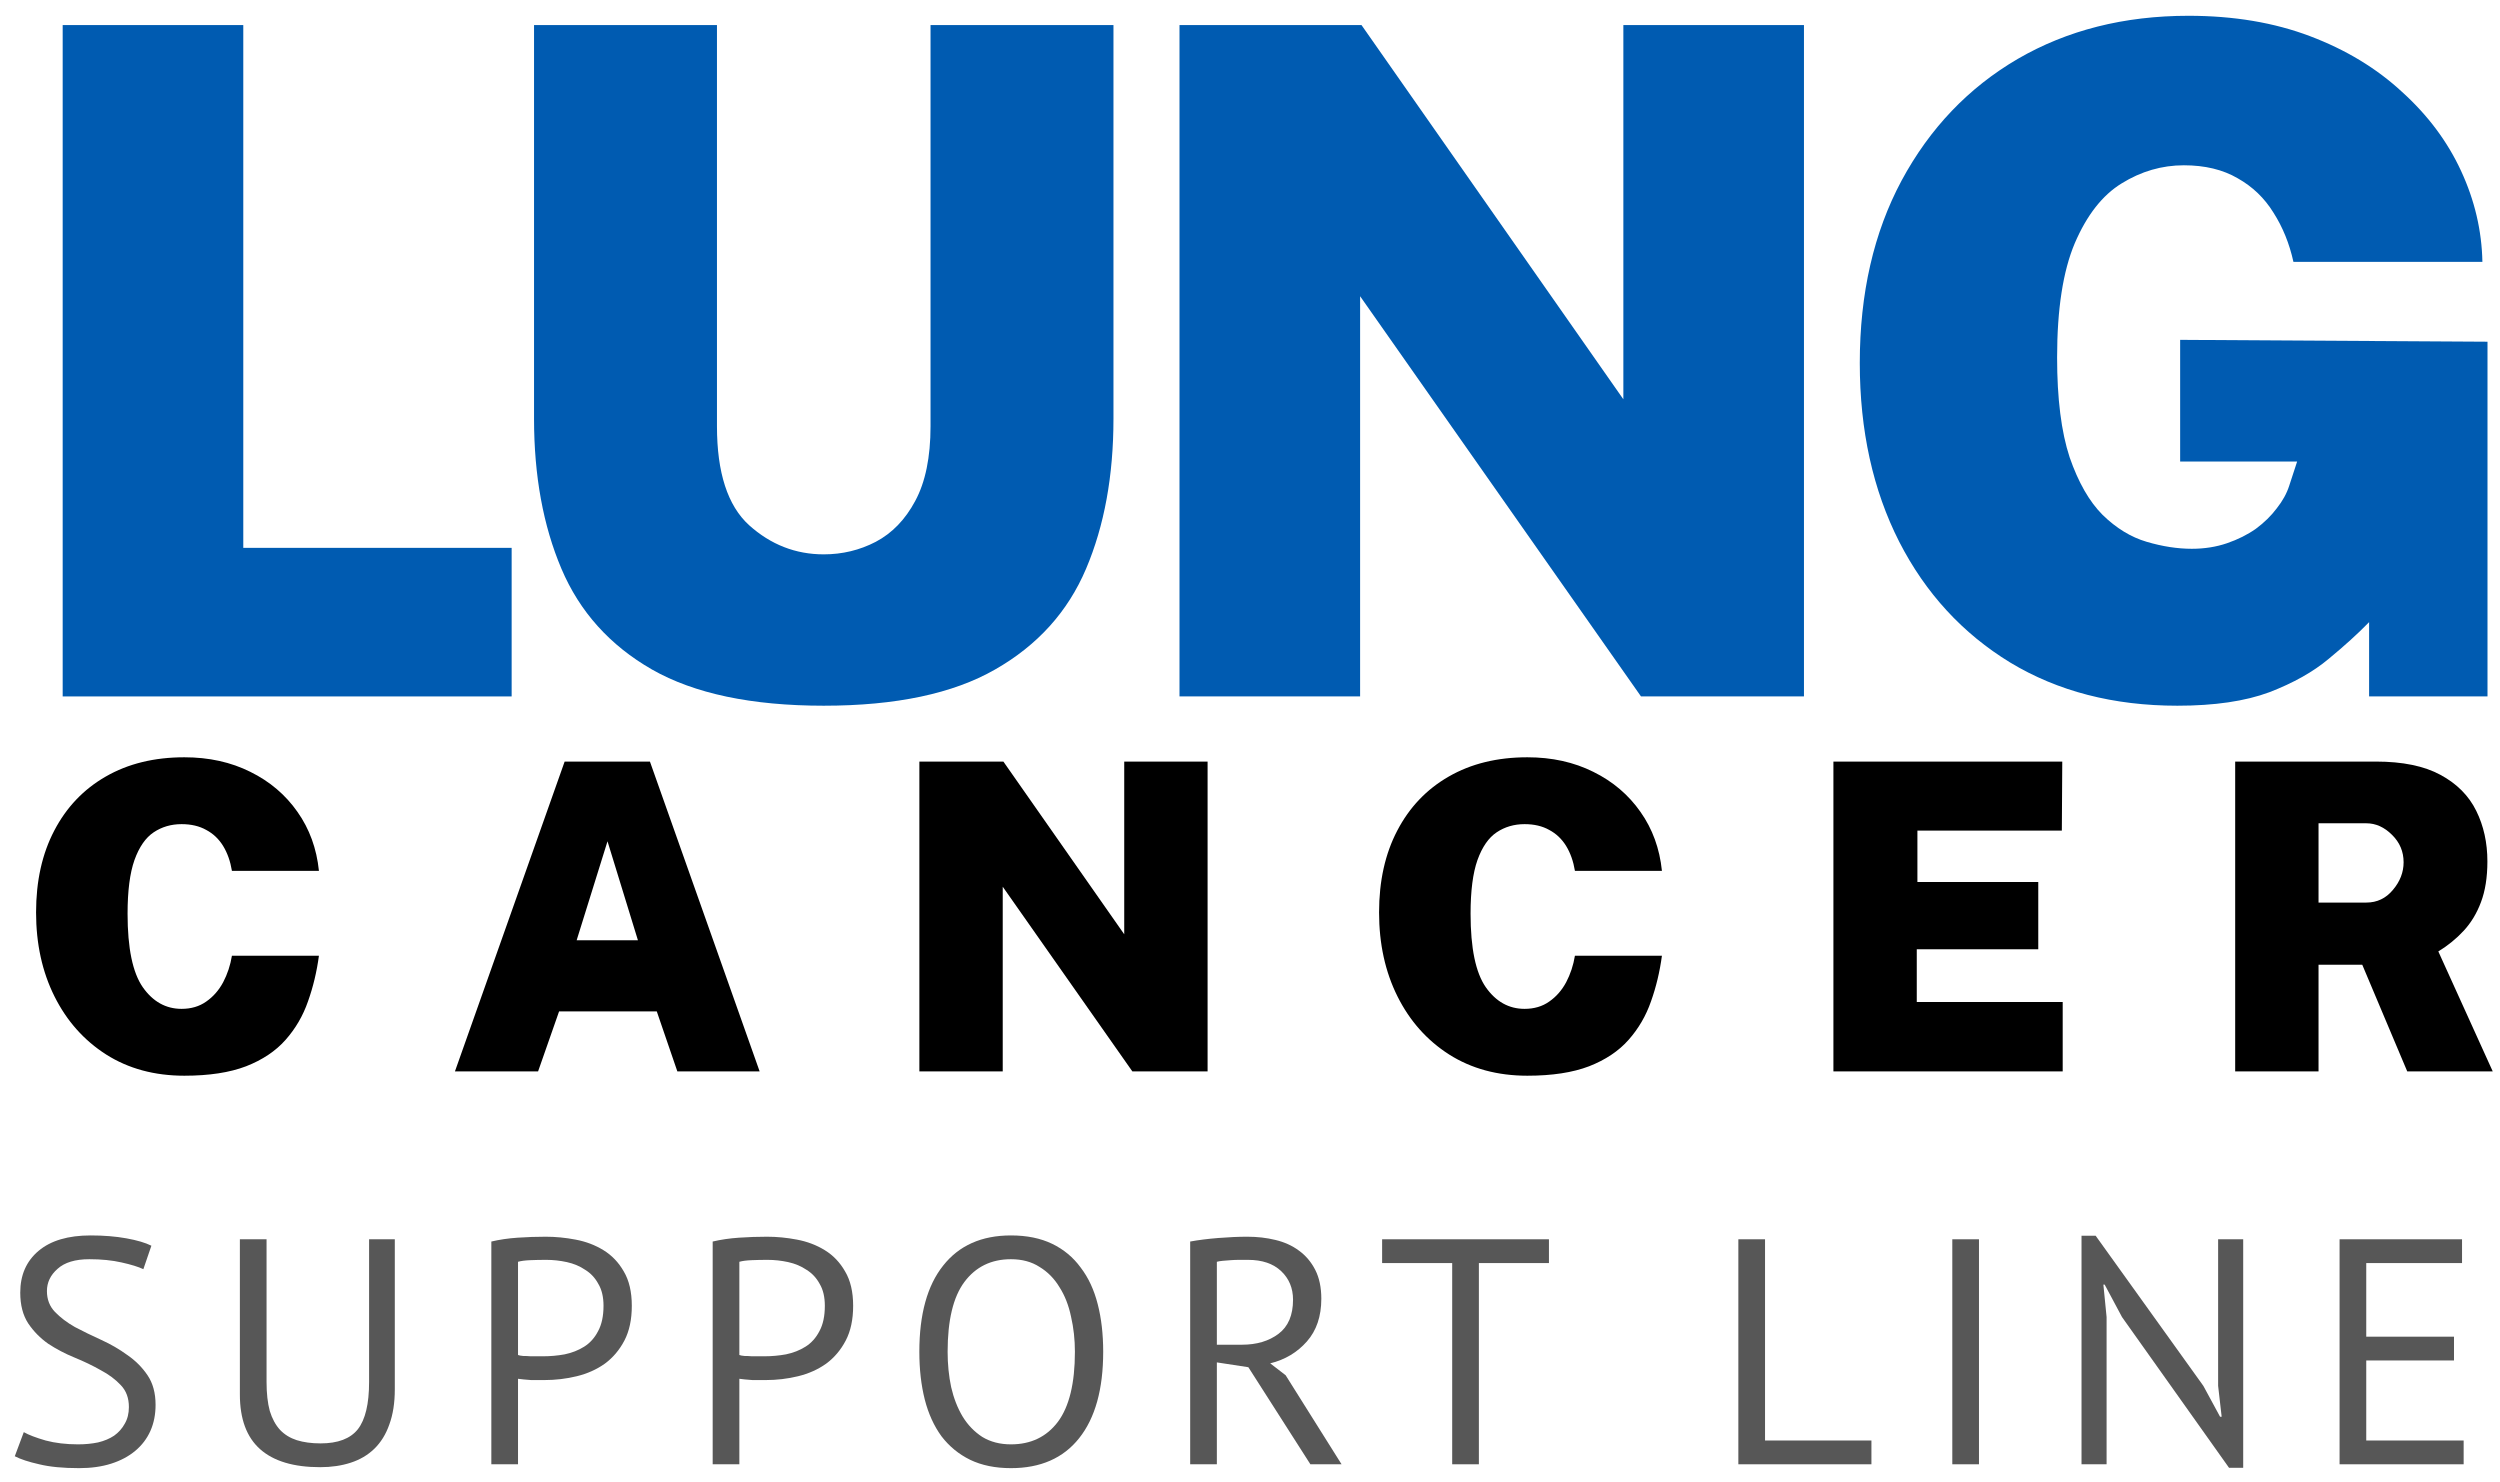 <svg width="140" height="83" viewBox="0 0 140 83" fill="none" xmlns="http://www.w3.org/2000/svg">
<path d="M7.218 78.796C7.218 78.292 7.068 77.884 6.768 77.572C6.468 77.248 6.09 76.966 5.634 76.726C5.19 76.474 4.704 76.24 4.176 76.024C3.648 75.808 3.156 75.55 2.7 75.25C2.256 74.938 1.884 74.56 1.584 74.116C1.284 73.66 1.134 73.084 1.134 72.388C1.134 71.404 1.476 70.624 2.16 70.048C2.844 69.472 3.816 69.184 5.076 69.184C5.808 69.184 6.474 69.238 7.074 69.346C7.674 69.454 8.142 69.592 8.478 69.76L8.028 71.074C7.752 70.942 7.344 70.816 6.804 70.696C6.276 70.576 5.676 70.516 5.004 70.516C4.212 70.516 3.618 70.696 3.222 71.056C2.826 71.404 2.628 71.818 2.628 72.298C2.628 72.766 2.778 73.156 3.078 73.468C3.378 73.78 3.75 74.062 4.194 74.314C4.65 74.554 5.142 74.794 5.67 75.034C6.198 75.274 6.684 75.556 7.128 75.88C7.584 76.192 7.962 76.57 8.262 77.014C8.562 77.458 8.712 78.01 8.712 78.67C8.712 79.21 8.616 79.696 8.424 80.128C8.232 80.56 7.95 80.932 7.578 81.244C7.206 81.556 6.756 81.796 6.228 81.964C5.7 82.132 5.1 82.216 4.428 82.216C3.528 82.216 2.784 82.144 2.196 82C1.608 81.868 1.152 81.718 0.828 81.55L1.332 80.2C1.608 80.356 2.016 80.512 2.556 80.668C3.096 80.812 3.702 80.884 4.374 80.884C4.77 80.884 5.142 80.848 5.49 80.776C5.838 80.692 6.138 80.566 6.39 80.398C6.642 80.218 6.84 79.996 6.984 79.732C7.14 79.468 7.218 79.156 7.218 78.796Z" fill="#575757"/>
<path d="M20.669 69.4H22.109V77.806C22.109 78.562 22.007 79.216 21.803 79.768C21.611 80.32 21.329 80.776 20.957 81.136C20.597 81.484 20.159 81.742 19.643 81.91C19.127 82.078 18.557 82.162 17.933 82.162C16.445 82.162 15.323 81.826 14.567 81.154C13.811 80.482 13.433 79.462 13.433 78.094V69.4H14.927V77.392C14.927 78.028 14.987 78.568 15.107 79.012C15.239 79.444 15.431 79.798 15.683 80.074C15.935 80.338 16.247 80.53 16.619 80.65C17.003 80.77 17.447 80.83 17.951 80.83C18.923 80.83 19.619 80.566 20.039 80.038C20.459 79.498 20.669 78.616 20.669 77.392V69.4Z" fill="#575757"/>
<path d="M27.515 69.526C27.971 69.418 28.463 69.346 28.991 69.31C29.519 69.274 30.041 69.256 30.557 69.256C31.109 69.256 31.667 69.31 32.231 69.418C32.807 69.526 33.329 69.724 33.797 70.012C34.265 70.3 34.643 70.696 34.931 71.2C35.231 71.704 35.381 72.346 35.381 73.126C35.381 73.894 35.243 74.542 34.967 75.07C34.691 75.598 34.325 76.03 33.869 76.366C33.413 76.69 32.891 76.924 32.303 77.068C31.715 77.212 31.109 77.284 30.485 77.284C30.425 77.284 30.323 77.284 30.179 77.284C30.047 77.284 29.903 77.284 29.747 77.284C29.603 77.272 29.459 77.26 29.315 77.248C29.171 77.236 29.069 77.224 29.009 77.212V82H27.515V69.526ZM30.593 70.552C30.281 70.552 29.981 70.558 29.693 70.57C29.405 70.582 29.177 70.612 29.009 70.66V75.88C29.069 75.904 29.165 75.922 29.297 75.934C29.429 75.934 29.567 75.94 29.711 75.952C29.855 75.952 29.993 75.952 30.125 75.952C30.257 75.952 30.353 75.952 30.413 75.952C30.821 75.952 31.223 75.916 31.619 75.844C32.027 75.76 32.393 75.616 32.717 75.412C33.041 75.208 33.299 74.92 33.491 74.548C33.695 74.176 33.797 73.702 33.797 73.126C33.797 72.634 33.701 72.226 33.509 71.902C33.329 71.566 33.083 71.302 32.771 71.11C32.471 70.906 32.129 70.762 31.745 70.678C31.361 70.594 30.977 70.552 30.593 70.552Z" fill="#575757"/>
<path d="M39.91 69.526C40.365 69.418 40.858 69.346 41.386 69.31C41.913 69.274 42.435 69.256 42.952 69.256C43.504 69.256 44.062 69.31 44.626 69.418C45.202 69.526 45.724 69.724 46.191 70.012C46.66 70.3 47.038 70.696 47.325 71.2C47.626 71.704 47.776 72.346 47.776 73.126C47.776 73.894 47.638 74.542 47.361 75.07C47.086 75.598 46.719 76.03 46.264 76.366C45.807 76.69 45.285 76.924 44.697 77.068C44.109 77.212 43.504 77.284 42.88 77.284C42.819 77.284 42.718 77.284 42.574 77.284C42.441 77.284 42.297 77.284 42.142 77.284C41.998 77.272 41.853 77.26 41.709 77.248C41.566 77.236 41.464 77.224 41.404 77.212V82H39.91V69.526ZM42.987 70.552C42.675 70.552 42.376 70.558 42.087 70.57C41.8 70.582 41.572 70.612 41.404 70.66V75.88C41.464 75.904 41.559 75.922 41.691 75.934C41.824 75.934 41.962 75.94 42.105 75.952C42.249 75.952 42.388 75.952 42.52 75.952C42.651 75.952 42.748 75.952 42.807 75.952C43.215 75.952 43.617 75.916 44.014 75.844C44.422 75.76 44.788 75.616 45.111 75.412C45.435 75.208 45.694 74.92 45.886 74.548C46.09 74.176 46.191 73.702 46.191 73.126C46.191 72.634 46.096 72.226 45.904 71.902C45.724 71.566 45.477 71.302 45.166 71.11C44.865 70.906 44.523 70.762 44.139 70.678C43.755 70.594 43.371 70.552 42.987 70.552Z" fill="#575757"/>
<path d="M51.483 75.7C51.483 73.6 51.927 71.992 52.815 70.876C53.703 69.748 54.969 69.184 56.613 69.184C57.501 69.184 58.269 69.34 58.917 69.652C59.565 69.964 60.099 70.408 60.519 70.984C60.951 71.548 61.269 72.232 61.473 73.036C61.677 73.828 61.779 74.716 61.779 75.7C61.779 77.8 61.329 79.414 60.429 80.542C59.541 81.658 58.269 82.216 56.613 82.216C55.737 82.216 54.975 82.06 54.327 81.748C53.691 81.436 53.157 80.998 52.725 80.434C52.305 79.858 51.993 79.174 51.789 78.382C51.585 77.578 51.483 76.684 51.483 75.7ZM53.067 75.7C53.067 76.396 53.133 77.056 53.265 77.68C53.409 78.304 53.625 78.856 53.913 79.336C54.201 79.804 54.567 80.182 55.011 80.47C55.467 80.746 56.001 80.884 56.613 80.884C57.729 80.884 58.605 80.464 59.241 79.624C59.877 78.772 60.195 77.464 60.195 75.7C60.195 75.016 60.123 74.362 59.979 73.738C59.847 73.102 59.631 72.55 59.331 72.082C59.043 71.602 58.671 71.224 58.215 70.948C57.771 70.66 57.237 70.516 56.613 70.516C55.509 70.516 54.639 70.942 54.003 71.794C53.379 72.634 53.067 73.936 53.067 75.7Z" fill="#575757"/>
<path d="M66.65 69.526C67.106 69.442 67.628 69.376 68.216 69.328C68.816 69.28 69.362 69.256 69.854 69.256C70.406 69.256 70.928 69.316 71.42 69.436C71.924 69.556 72.362 69.754 72.734 70.03C73.118 70.306 73.424 70.666 73.652 71.11C73.88 71.554 73.994 72.094 73.994 72.73C73.994 73.714 73.724 74.512 73.184 75.124C72.644 75.736 71.96 76.144 71.132 76.348L71.996 77.014L75.128 82H73.382L69.908 76.564L68.144 76.294V82H66.65V69.526ZM69.89 70.552C69.734 70.552 69.572 70.552 69.404 70.552C69.236 70.552 69.074 70.558 68.918 70.57C68.762 70.582 68.612 70.594 68.468 70.606C68.336 70.618 68.228 70.636 68.144 70.66V75.304H69.548C70.376 75.304 71.06 75.1 71.6 74.692C72.14 74.284 72.41 73.648 72.41 72.784C72.41 72.136 72.188 71.602 71.744 71.182C71.3 70.762 70.682 70.552 69.89 70.552Z" fill="#575757"/>
<path d="M86.741 70.732H82.817V82H81.323V70.732H77.399V69.4H86.741V70.732Z" fill="#575757"/>
<path d="M104.8 82H97.348V69.4H98.842V80.668H104.8V82Z" fill="#575757"/>
<path d="M109.329 69.4H110.823V82H109.329V69.4Z" fill="#575757"/>
<path d="M118.833 73.756L117.861 71.938H117.789L117.969 73.756V82H116.565V69.202H117.357L123.387 77.608L124.323 79.336H124.413L124.215 77.608V69.4H125.619V82.198H124.827L118.833 73.756Z" fill="#575757"/>
<path d="M131.016 69.4H137.874V70.732H132.51V74.854H137.424V76.186H132.51V80.668H137.964V82H131.016V69.4Z" fill="#575757"/>
<path d="M3.51 39V1.404H13.624V30.68H28.652V39H3.51Z" fill="#005BB1"/>
<path d="M46.13 39.52C42.092 39.52 38.885 38.844 36.51 37.492C34.153 36.14 32.463 34.259 31.44 31.85C30.418 29.441 29.906 26.641 29.906 23.452V1.404H40.15V23.868C40.15 26.468 40.748 28.314 41.944 29.406C43.158 30.498 44.553 31.044 46.13 31.044C47.17 31.044 48.141 30.81 49.042 30.342C49.961 29.857 50.698 29.094 51.252 28.054C51.824 26.997 52.11 25.601 52.11 23.868V1.404H62.354V23.452C62.354 26.641 61.843 29.441 60.82 31.85C59.798 34.259 58.099 36.14 55.724 37.492C53.367 38.844 50.169 39.52 46.13 39.52Z" fill="#005BB1"/>
<path d="M66.052 39V1.404H76.244L90.908 22.36V1.404H101.022V39H91.896L76.166 16.588V39H66.052Z" fill="#005BB1"/>
<path d="M121.932 39.52C118.362 39.52 115.242 38.714 112.572 37.102C109.903 35.472 107.832 33.219 106.358 30.342C104.885 27.447 104.148 24.11 104.148 20.332C104.148 16.432 104.928 13.026 106.488 10.114C108.066 7.184 110.232 4.914 112.988 3.302C115.762 1.69 118.951 0.884 122.556 0.884C125.087 0.884 127.358 1.265 129.368 2.028C131.379 2.79 133.095 3.83 134.516 5.148C135.955 6.448 137.056 7.921 137.818 9.568C138.581 11.214 138.98 12.913 139.014 14.664H128.432C128.207 13.641 127.834 12.723 127.314 11.908C126.812 11.093 126.144 10.452 125.312 9.984C124.48 9.498 123.475 9.256 122.296 9.256C121.066 9.256 119.904 9.594 118.812 10.27C117.738 10.928 116.862 12.046 116.186 13.624C115.528 15.184 115.198 17.316 115.198 20.02C115.198 22.325 115.432 24.189 115.9 25.61C116.386 27.014 117.001 28.088 117.746 28.834C118.509 29.579 119.332 30.082 120.216 30.342C121.1 30.602 121.941 30.732 122.738 30.732C123.449 30.732 124.108 30.628 124.714 30.42C125.321 30.212 125.858 29.943 126.326 29.614C126.794 29.267 127.184 28.886 127.496 28.47C127.826 28.054 128.06 27.629 128.198 27.196L128.64 25.844H122.088V19.032L139.3 19.136V39H132.67V34.84C132.046 35.481 131.292 36.166 130.408 36.894C129.542 37.622 128.432 38.246 127.08 38.766C125.728 39.269 124.012 39.52 121.932 39.52Z" fill="#005BB1"/>
<path d="M10.324 60.24C8.652 60.24 7.192 59.844 5.944 59.052C4.704 58.26 3.74 57.176 3.052 55.8C2.364 54.424 2.02 52.856 2.02 51.096C2.02 49.336 2.36 47.808 3.04 46.512C3.72 45.208 4.68 44.2 5.92 43.488C7.168 42.768 8.636 42.408 10.324 42.408C11.7 42.408 12.932 42.68 14.02 43.224C15.108 43.76 15.988 44.508 16.66 45.468C17.332 46.42 17.732 47.52 17.86 48.768H12.988C12.9 48.232 12.736 47.768 12.496 47.376C12.256 46.984 11.94 46.684 11.548 46.476C11.164 46.26 10.704 46.152 10.168 46.152C9.584 46.152 9.064 46.304 8.608 46.608C8.152 46.912 7.792 47.432 7.528 48.168C7.272 48.896 7.144 49.896 7.144 51.168C7.144 53.096 7.428 54.468 7.996 55.284C8.564 56.092 9.288 56.496 10.168 56.496C10.704 56.496 11.164 56.36 11.548 56.088C11.94 55.816 12.256 55.456 12.496 55.008C12.736 54.552 12.9 54.056 12.988 53.52H17.86C17.74 54.416 17.536 55.268 17.248 56.076C16.968 56.884 16.548 57.604 15.988 58.236C15.436 58.86 14.7 59.352 13.78 59.712C12.86 60.064 11.708 60.24 10.324 60.24Z" fill="black"/>
<path d="M25.476 60L31.62 42.648H36.396L42.54 60H37.932L36.78 56.64H31.308L30.132 60H25.476ZM32.292 52.656H35.724L34.02 47.112L32.292 52.656Z" fill="black"/>
<path d="M51.485 60V42.648H56.189L62.957 52.32V42.648H67.625V60H63.413L56.153 49.656V60H51.485Z" fill="black"/>
<path d="M85.532 60.24C83.86 60.24 82.4 59.844 81.152 59.052C79.912 58.26 78.948 57.176 78.26 55.8C77.572 54.424 77.228 52.856 77.228 51.096C77.228 49.336 77.568 47.808 78.248 46.512C78.928 45.208 79.888 44.2 81.128 43.488C82.376 42.768 83.844 42.408 85.532 42.408C86.908 42.408 88.14 42.68 89.228 43.224C90.316 43.76 91.196 44.508 91.868 45.468C92.54 46.42 92.94 47.52 93.068 48.768H88.196C88.108 48.232 87.944 47.768 87.704 47.376C87.464 46.984 87.148 46.684 86.756 46.476C86.372 46.26 85.912 46.152 85.376 46.152C84.792 46.152 84.272 46.304 83.816 46.608C83.36 46.912 83 47.432 82.736 48.168C82.48 48.896 82.352 49.896 82.352 51.168C82.352 53.096 82.636 54.468 83.204 55.284C83.772 56.092 84.496 56.496 85.376 56.496C85.912 56.496 86.372 56.36 86.756 56.088C87.148 55.816 87.464 55.456 87.704 55.008C87.944 54.552 88.108 54.056 88.196 53.52H93.068C92.948 54.416 92.744 55.268 92.456 56.076C92.176 56.884 91.756 57.604 91.196 58.236C90.644 58.86 89.908 59.352 88.988 59.712C88.068 60.064 86.916 60.24 85.532 60.24Z" fill="black"/>
<path d="M102.671 60V42.648H115.487L115.463 46.512H107.375V49.392H114.143V53.16H107.339V56.112H115.511V60H102.671Z" fill="black"/>
<path d="M125.17 60V42.648H133.042C134.546 42.648 135.754 42.896 136.666 43.392C137.586 43.888 138.254 44.56 138.67 45.408C139.086 46.248 139.294 47.192 139.294 48.24C139.294 49.128 139.174 49.888 138.934 50.52C138.702 51.144 138.378 51.68 137.962 52.128C137.554 52.568 137.082 52.952 136.546 53.28L139.594 60H134.806L132.286 54.024H129.838V60H125.17ZM129.838 50.544H132.514C133.114 50.544 133.61 50.308 134.002 49.836C134.402 49.364 134.602 48.848 134.602 48.288C134.602 47.688 134.386 47.176 133.954 46.752C133.522 46.32 133.042 46.104 132.514 46.104H129.838V50.544Z" fill="black"/>
</svg>
